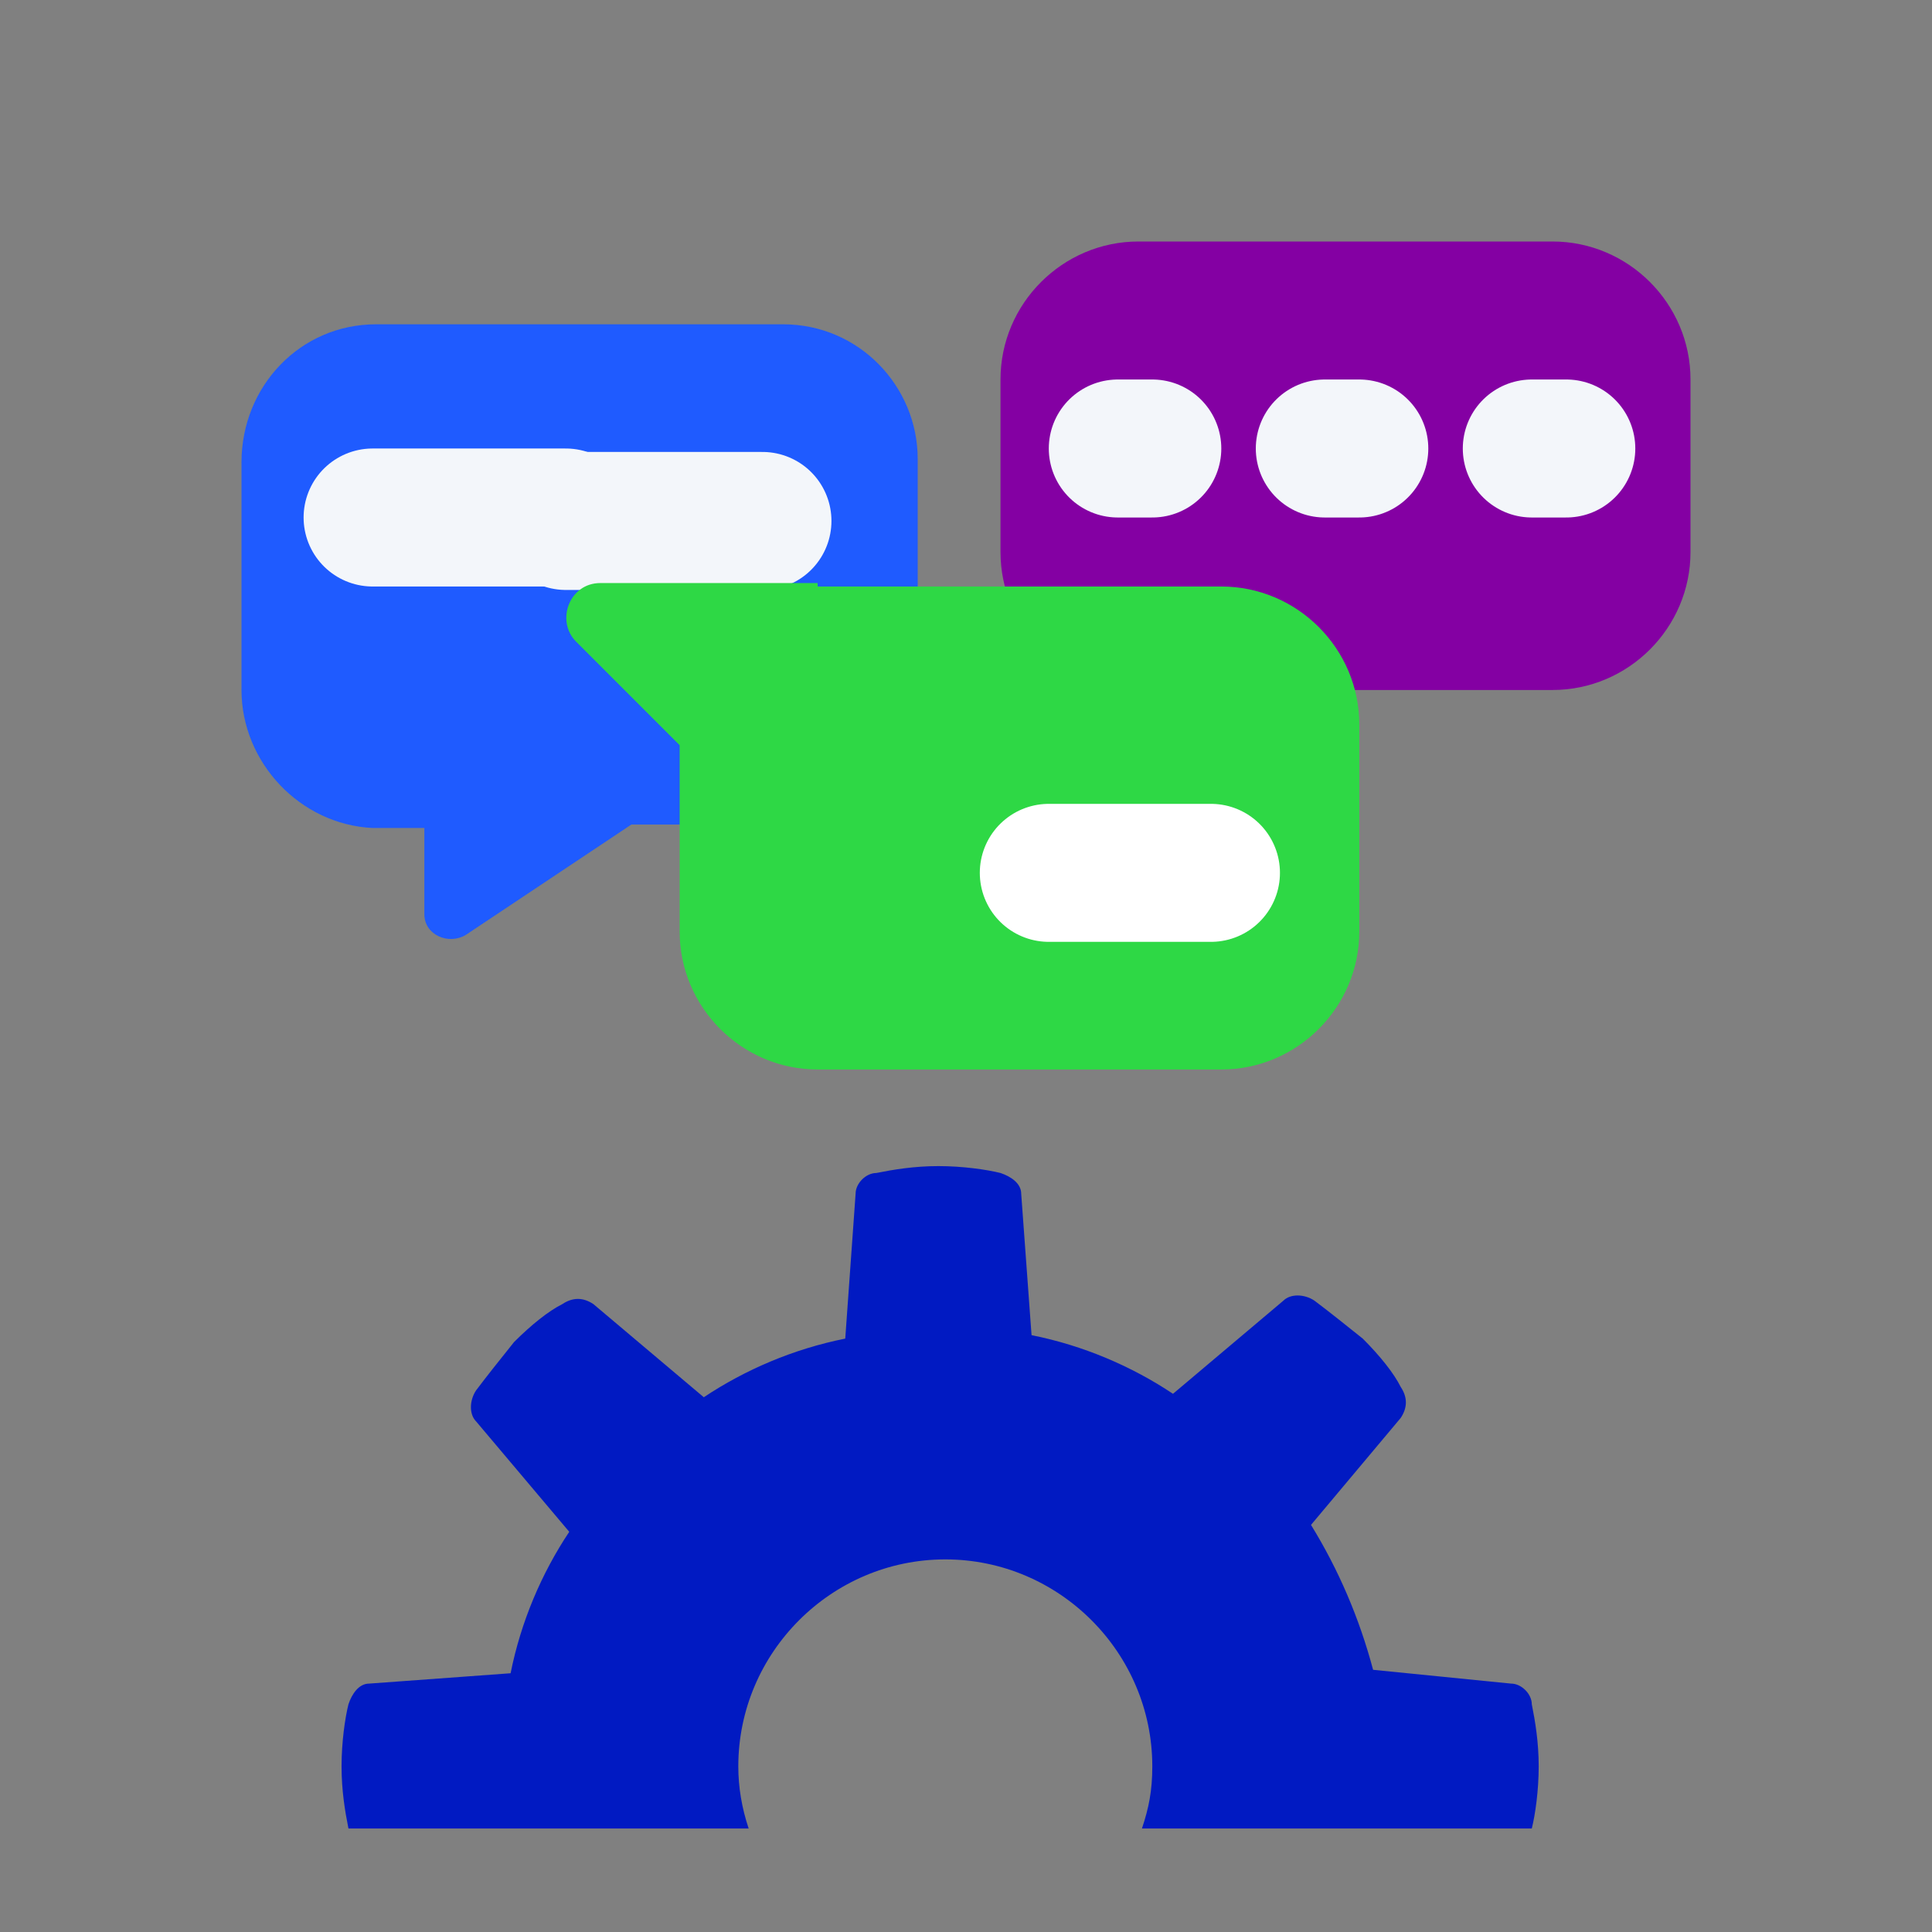 <?xml version="1.0" encoding="utf-8"?>
<!-- Generator: Adobe Illustrator 26.5.0, SVG Export Plug-In . SVG Version: 6.00 Build 0)  -->
<svg version="1.1" id="Layer_1" xmlns="http://www.w3.org/2000/svg" xmlns:xlink="http://www.w3.org/1999/xlink" x="0px" y="0px"
	 viewBox="0 0 56 56" style="enable-background:new 0 0 56 56;" xml:space="preserve">
<rect x="0" y="0" width="56" height="56" fill="#808080" stroke="none"/>
<style type="text/css">
	.st0{fill:#1F5BFF;}
	.st1{fill:none;stroke:#F3F6FA;stroke-width:4;stroke-linecap:round;}
	.st2{fill-rule:evenodd;clip-rule:evenodd;fill:#011AC2;}
	.st3{fill:#8400A3;}
	.st4{fill-rule:evenodd;clip-rule:evenodd;fill:#2ED845;}
	.st5{fill:none;stroke:#FFFFFF;stroke-width:4;stroke-linecap:round;}
</style>
<path class="st0" d="M10.9,9.4h11.8c2.2,0,3.9,1.8,3.9,3.9V20c0,2.2-1.7,3.9-3.9,3.9h-4.4l-4.8,3.2c-0.5,0.3-1.2,0-1.2-0.6v-2.5
	h-1.5C8.7,23.9,7,22.1,7,20v-6.6C7,11.2,8.7,9.4,10.9,9.4z"/>
<path class="st1" d="M16.4,15h-5.6"/>
<path class="st1" d="M22.1,15.1h-5.7"/>
<path class="st2" d="M43.8,48.8c0.3,0,0.6,0.3,0.6,0.6l0,0c0.1,0.5,0.2,1.1,0.2,1.8c0,0.7-0.1,1.4-0.2,1.8c0,0,0,0,0,0H33.1
	c0.2-0.6,0.3-1.1,0.3-1.8c0-3.3-2.7-6-6-6s-6,2.7-6,6c0,0.6,0.1,1.2,0.3,1.8H10.1c-0.1-0.5-0.2-1.1-0.2-1.8c0-0.7,0.1-1.4,0.2-1.8
	c0.1-0.3,0.3-0.6,0.6-0.6l4.1-0.3c0.3-1.5,0.9-2.9,1.7-4.1l-2.7-3.2c-0.2-0.2-0.2-0.6,0-0.9c0.3-0.4,0.7-0.9,1.1-1.4
	c0.5-0.5,1-0.9,1.4-1.1c0.3-0.2,0.6-0.2,0.9,0l3.2,2.7c1.2-0.8,2.6-1.4,4.1-1.7l0.3-4.2c0-0.3,0.3-0.6,0.6-0.6
	c0.5-0.1,1.1-0.2,1.8-0.2s1.4,0.1,1.8,0.2c0.3,0.1,0.6,0.3,0.6,0.6l0.3,4.1c1.5,0.3,2.9,0.9,4.1,1.7l3.2-2.7c0.2-0.2,0.6-0.2,0.9,0
	c0.4,0.3,0.9,0.7,1.4,1.1c0.5,0.5,0.9,1,1.1,1.4c0.2,0.3,0.2,0.6,0,0.9l-2.6,3.1c0.8,1.3,1.4,2.7,1.8,4.2L43.8,48.8z"/>
<path class="st3" d="M33,7h12c2.2,0,4,1.8,4,4v5c0,2.2-1.8,4-4,4H33c-2.2,0-4-1.8-4-4v-5C29,8.8,30.8,7,33,7z"/>
<path class="st1" d="M33.4,13h-1"/>
<path class="st1" d="M39.4,13h-1"/>
<path class="st1" d="M45.4,13h-1"/>
<path class="st4" d="M23.7,16.9h-6.3c-0.9,0-1.3,1.1-0.7,1.7l3,3V27c0,2.2,1.8,4,4,4h11.7c2.2,0,4-1.8,4-4v-6c0-2.2-1.8-4-4-4h-9.1
	H23.7z"/>
<path class="st5" d="M35.1,25.3h-4.7"/>
</svg>
